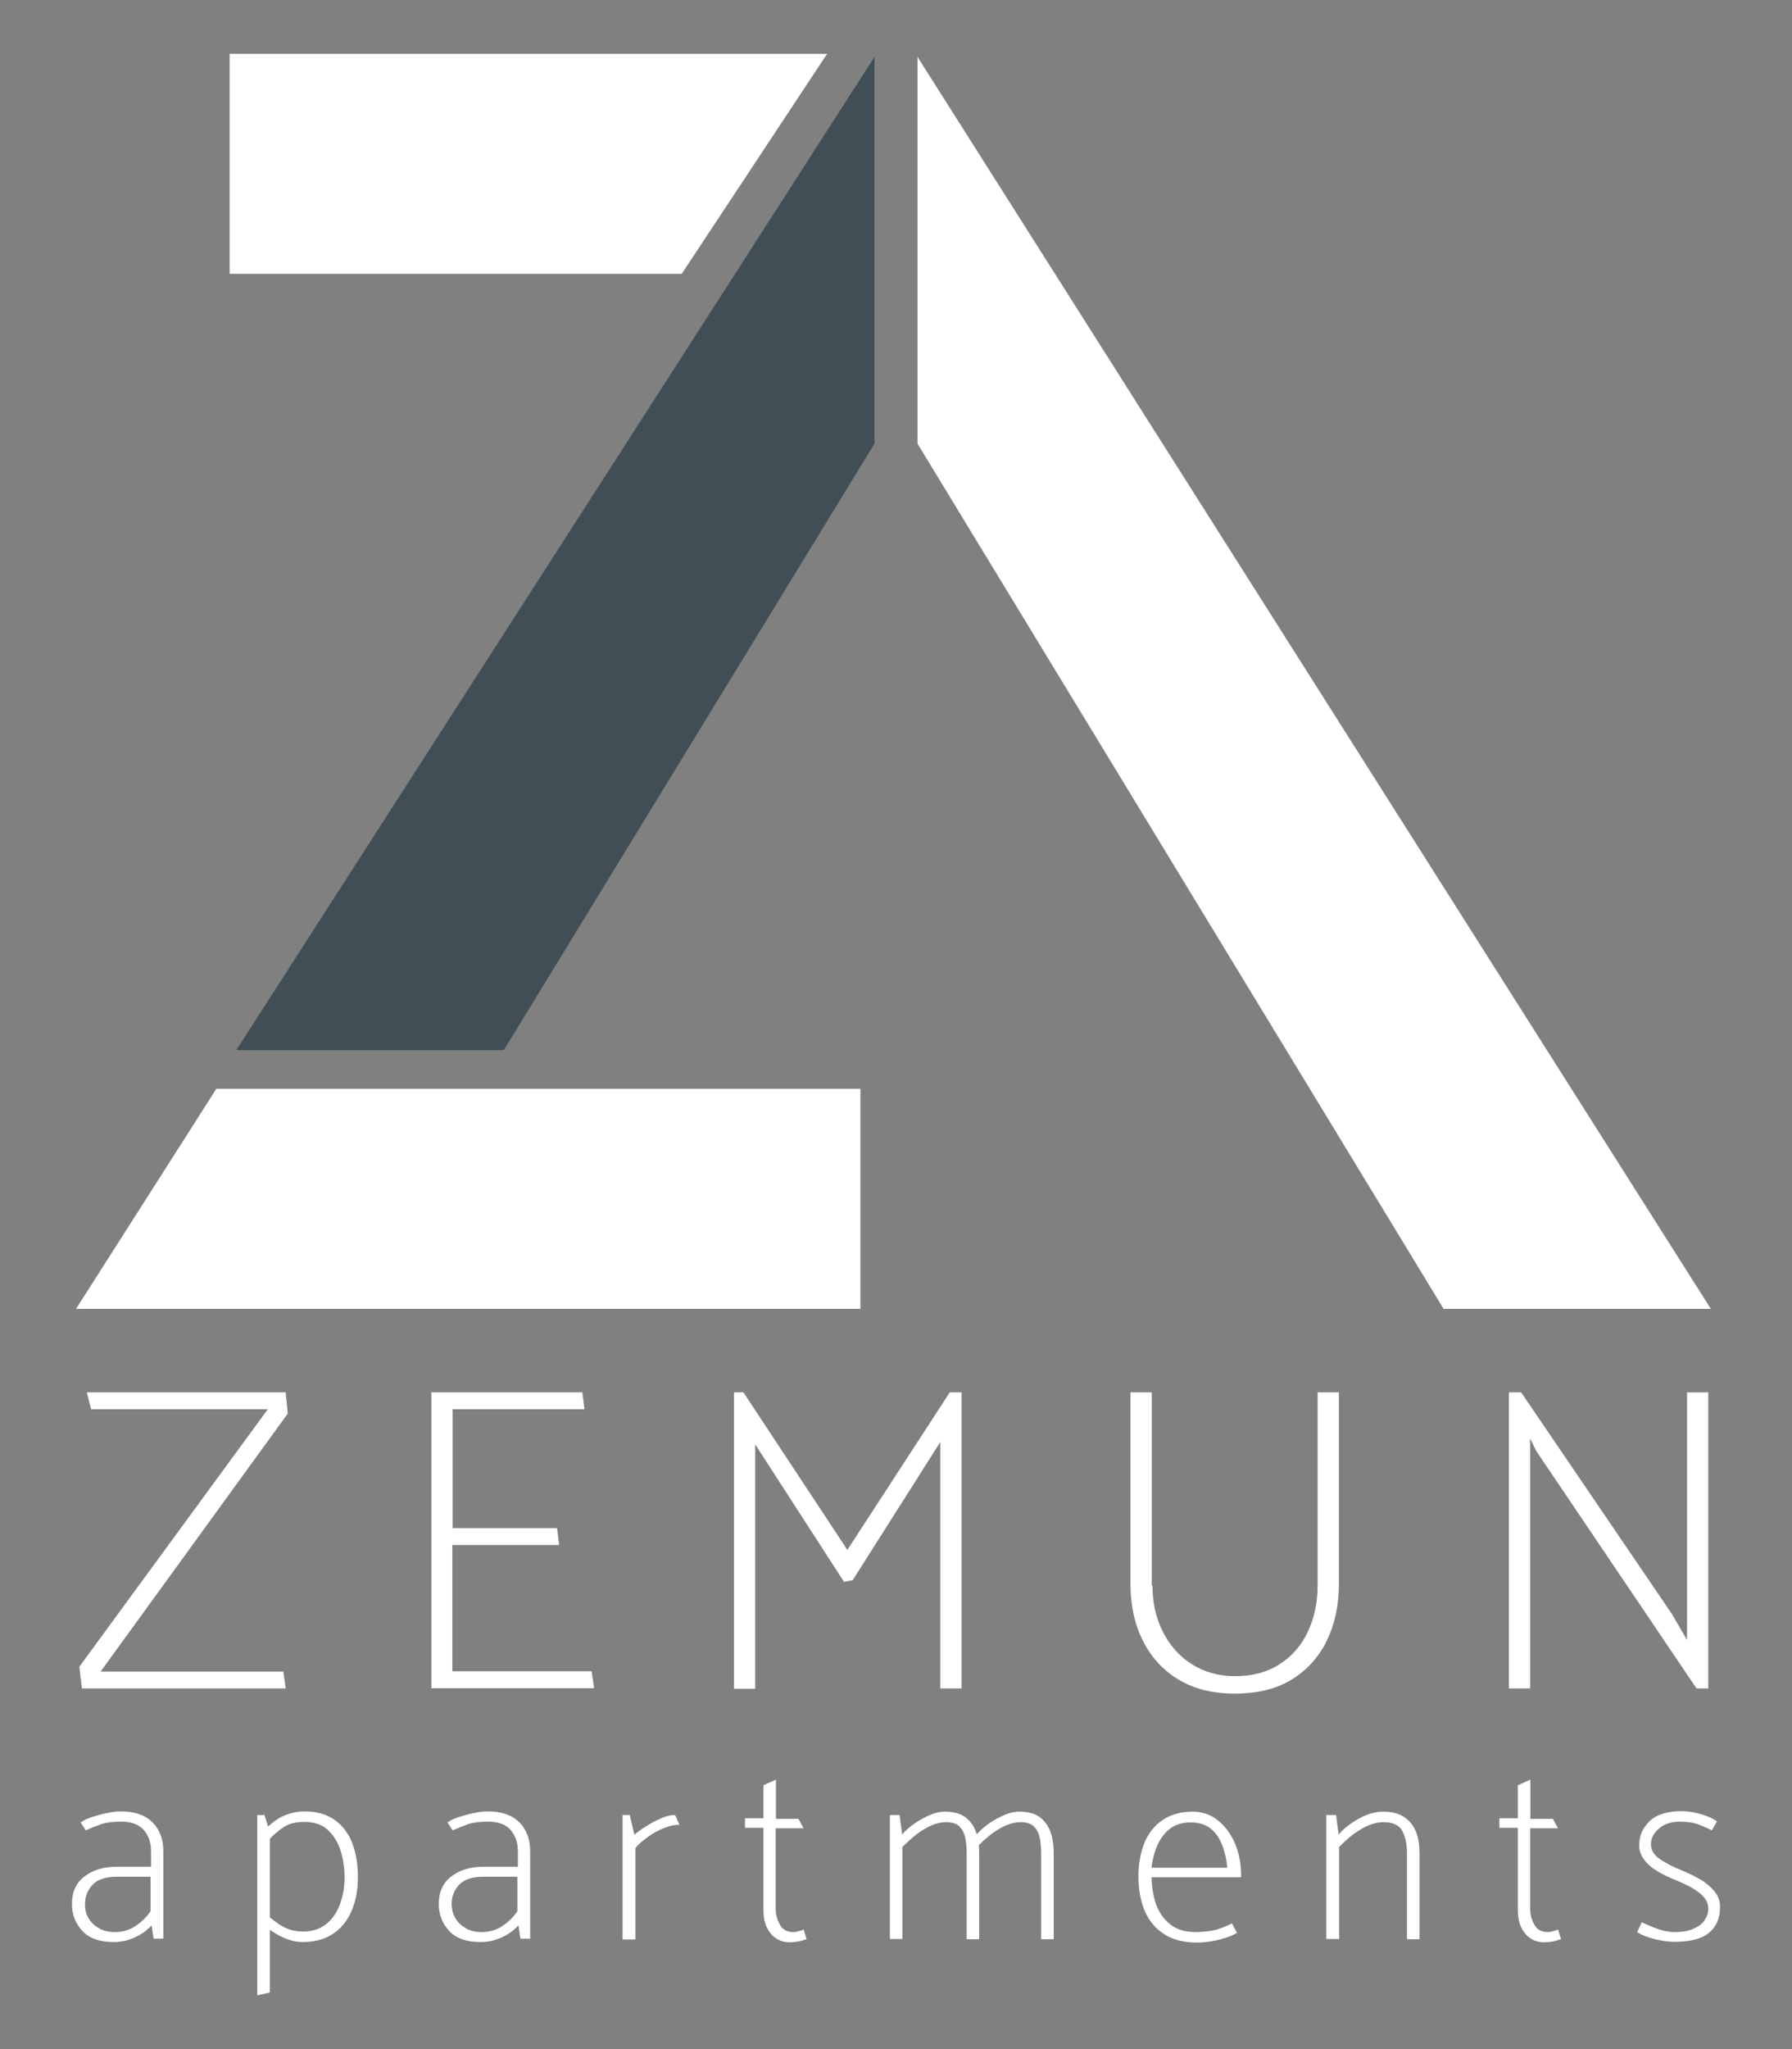 <?xml version="1.0" encoding="utf-8"?>
<!-- Generator: Adobe Illustrator 23.1.0, SVG Export Plug-In . SVG Version: 6.00 Build 0)  -->
<svg version="1.0" id="Layer_1" xmlns="http://www.w3.org/2000/svg" xmlns:xlink="http://www.w3.org/1999/xlink" x="0px" y="0px"
	 viewBox="0 0 70 80" style="enable-background:new 0 0 70 80;" xml:space="preserve">
<rect x="0" y="0" width="70" height="80" fill="#808080" stroke="none"/>
<style type="text/css">
	.st0{fill:#FFFFFF;}
	.st1{fill:#414E56;}
</style>
<g>
	<g>
		<path class="st0" d="M3.15,71.15c0.13-0.09,0.28-0.16,0.47-0.22C3.81,70.87,4,70.82,4.2,70.78s0.36-0.06,0.5-0.06
			c0.37,0,0.68,0.06,0.93,0.19c0.25,0.13,0.43,0.31,0.56,0.55c0.13,0.24,0.19,0.51,0.19,0.83v3.4H6l-0.08-0.52
			c-0.17,0.19-0.38,0.34-0.63,0.46c-0.26,0.12-0.54,0.19-0.84,0.19c-0.55,0-0.96-0.14-1.23-0.43c-0.27-0.29-0.41-0.64-0.41-1.06
			c0-0.46,0.16-0.82,0.49-1.07c0.32-0.25,0.74-0.38,1.25-0.38h1.35v-0.6c0-0.33-0.09-0.61-0.28-0.83c-0.19-0.22-0.48-0.33-0.88-0.33
			c-0.33,0-0.59,0.03-0.79,0.1c-0.2,0.07-0.4,0.15-0.6,0.24L3.15,71.15z M3.46,74.89c0.09,0.16,0.23,0.29,0.4,0.39
			c0.17,0.1,0.38,0.15,0.62,0.15c0.31,0,0.59-0.08,0.82-0.24c0.24-0.16,0.43-0.35,0.58-0.57v-1.35H4.58c-0.44,0-0.76,0.1-0.96,0.31
			s-0.3,0.46-0.3,0.77C3.32,74.55,3.36,74.73,3.46,74.89z"/>
		<path class="st0" d="M10.05,77.9v-7.04h0.28l0.21,0.67v6.26L10.05,77.9z M10.29,71.51c0.13-0.16,0.28-0.3,0.45-0.42
			c0.16-0.12,0.34-0.21,0.53-0.27c0.19-0.06,0.4-0.1,0.62-0.1c0.48,0,0.87,0.11,1.18,0.33c0.31,0.22,0.54,0.52,0.69,0.91
			c0.15,0.39,0.22,0.83,0.22,1.34c0,0.48-0.08,0.91-0.24,1.29c-0.16,0.38-0.4,0.69-0.72,0.9c-0.32,0.22-0.72,0.33-1.2,0.33
			c-0.21,0-0.41-0.04-0.62-0.12c-0.21-0.08-0.39-0.18-0.56-0.29s-0.3-0.22-0.39-0.31l0.2-0.33c0.17,0.16,0.36,0.31,0.59,0.44
			s0.49,0.2,0.8,0.2c0.36,0,0.66-0.1,0.9-0.29c0.24-0.19,0.42-0.45,0.54-0.78c0.12-0.32,0.18-0.67,0.18-1.04
			c0-0.4-0.06-0.76-0.17-1.09s-0.29-0.59-0.51-0.79c-0.23-0.2-0.53-0.29-0.9-0.29c-0.33,0-0.6,0.07-0.81,0.21
			c-0.21,0.14-0.4,0.31-0.58,0.5L10.29,71.51z"/>
		<path class="st0" d="M17.48,71.15c0.13-0.09,0.28-0.16,0.47-0.22c0.19-0.06,0.38-0.11,0.58-0.15s0.36-0.06,0.5-0.06
			c0.37,0,0.68,0.06,0.93,0.19c0.25,0.13,0.43,0.31,0.56,0.55c0.13,0.24,0.19,0.51,0.19,0.83v3.4h-0.38l-0.08-0.52
			c-0.17,0.19-0.38,0.34-0.63,0.46c-0.26,0.12-0.54,0.19-0.84,0.19c-0.55,0-0.96-0.14-1.23-0.43c-0.27-0.29-0.41-0.64-0.41-1.06
			c0-0.46,0.16-0.82,0.49-1.07c0.32-0.25,0.74-0.38,1.25-0.38h1.35v-0.6c0-0.33-0.09-0.61-0.28-0.83c-0.19-0.22-0.48-0.33-0.88-0.33
			c-0.33,0-0.59,0.03-0.79,0.1c-0.2,0.07-0.4,0.15-0.6,0.24L17.48,71.15z M17.79,74.89c0.09,0.16,0.23,0.29,0.4,0.39
			c0.17,0.1,0.38,0.15,0.62,0.15c0.31,0,0.59-0.08,0.82-0.24c0.24-0.16,0.43-0.35,0.58-0.57v-1.35h-1.31c-0.44,0-0.76,0.1-0.96,0.31
			s-0.3,0.46-0.3,0.77C17.65,74.55,17.69,74.73,17.79,74.89z"/>
		<path class="st0" d="M24.32,75.71v-4.85h0.28l0.18,0.77c0.12-0.1,0.27-0.21,0.46-0.33c0.18-0.12,0.38-0.22,0.58-0.31
			c0.2-0.09,0.39-0.13,0.55-0.13l0.17,0.38c-0.2,0-0.41,0.05-0.63,0.14c-0.22,0.09-0.43,0.21-0.62,0.35s-0.35,0.27-0.47,0.42v3.57
			H24.32z"/>
		<path class="st0" d="M31.39,71.38H30.3v3.1c0,0.24,0.05,0.46,0.16,0.65c0.1,0.2,0.28,0.3,0.52,0.3c0.07,0,0.15-0.01,0.24-0.04
			c0.08-0.02,0.14-0.04,0.17-0.06l0.12,0.38c-0.05,0.01-0.11,0.03-0.17,0.05c-0.07,0.02-0.15,0.04-0.23,0.05s-0.17,0.02-0.25,0.02
			c-0.21,0-0.39-0.05-0.54-0.15c-0.16-0.1-0.28-0.25-0.37-0.44s-0.13-0.42-0.13-0.71v-3.17h-0.72v-0.37h0.72V69.7l0.49-0.22v1.53
			h0.88L31.39,71.38z"/>
		<path class="st0" d="M34.76,75.71v-4.85h0.38l0.1,0.76c0.14-0.16,0.31-0.31,0.5-0.44s0.4-0.24,0.61-0.33s0.4-0.12,0.56-0.12
			c0.33,0,0.6,0.07,0.79,0.21s0.33,0.33,0.42,0.57c0.09,0.24,0.13,0.52,0.13,0.83v3.37h-0.49v-3.37c0-0.23-0.02-0.43-0.06-0.61
			s-0.12-0.32-0.23-0.43c-0.12-0.11-0.29-0.16-0.52-0.16c-0.17,0-0.36,0.04-0.55,0.12s-0.39,0.2-0.58,0.34
			c-0.19,0.15-0.38,0.32-0.57,0.51v3.59H34.76z M38.15,71.62c0.14-0.16,0.31-0.31,0.5-0.44s0.4-0.24,0.61-0.33s0.4-0.12,0.56-0.12
			c0.33,0,0.6,0.07,0.79,0.21s0.33,0.33,0.42,0.57c0.09,0.24,0.13,0.52,0.13,0.83v3.37h-0.49v-3.37c0-0.23-0.02-0.43-0.06-0.61
			s-0.12-0.32-0.23-0.43c-0.12-0.11-0.29-0.16-0.52-0.16c-0.17,0-0.36,0.04-0.55,0.12s-0.39,0.2-0.58,0.34
			c-0.19,0.15-0.38,0.32-0.57,0.51L38.15,71.62z"/>
		<path class="st0" d="M44.98,73.29c0.01,0.39,0.07,0.74,0.18,1.06c0.12,0.32,0.3,0.58,0.55,0.78c0.25,0.2,0.58,0.3,0.98,0.3
			c0.35,0,0.64-0.04,0.85-0.1c0.22-0.07,0.41-0.15,0.58-0.24l0.2,0.37c-0.13,0.08-0.3,0.15-0.49,0.21s-0.38,0.1-0.58,0.13
			c-0.19,0.03-0.35,0.04-0.48,0.04c-0.53,0-0.96-0.11-1.3-0.33c-0.34-0.22-0.59-0.52-0.76-0.92c-0.16-0.39-0.24-0.83-0.24-1.33
			c0-0.49,0.08-0.92,0.23-1.3s0.39-0.68,0.71-0.9c0.32-0.22,0.71-0.33,1.18-0.33c0.37,0,0.69,0.11,0.97,0.33
			c0.28,0.22,0.5,0.51,0.67,0.88c0.16,0.37,0.25,0.8,0.25,1.27v0.08H44.98z M47.94,72.92c-0.03-0.32-0.09-0.61-0.2-0.88
			c-0.1-0.27-0.25-0.49-0.45-0.65c-0.2-0.16-0.46-0.24-0.78-0.24c-0.32,0-0.59,0.08-0.8,0.24c-0.21,0.16-0.38,0.38-0.5,0.65
			c-0.12,0.27-0.19,0.56-0.23,0.88H47.94z"/>
		<path class="st0" d="M51.81,75.71v-4.85h0.38l0.1,0.76c0.14-0.16,0.31-0.31,0.5-0.44c0.19-0.13,0.39-0.24,0.61-0.33
			c0.21-0.08,0.42-0.12,0.62-0.12c0.35,0,0.62,0.07,0.83,0.21s0.36,0.33,0.46,0.57c0.1,0.24,0.14,0.52,0.14,0.83v3.37h-0.49v-3.37
			c0-0.33-0.06-0.62-0.18-0.85c-0.12-0.23-0.36-0.35-0.73-0.35c-0.19,0-0.39,0.04-0.58,0.12c-0.2,0.08-0.39,0.2-0.59,0.34
			c-0.2,0.15-0.39,0.32-0.57,0.51v3.59H51.81z"/>
		<path class="st0" d="M60.86,71.38h-1.09v3.1c0,0.24,0.05,0.46,0.16,0.65c0.1,0.2,0.28,0.3,0.52,0.3c0.07,0,0.15-0.01,0.24-0.04
			c0.08-0.02,0.14-0.04,0.17-0.06l0.12,0.38c-0.05,0.01-0.11,0.03-0.17,0.05c-0.07,0.02-0.15,0.04-0.23,0.05s-0.17,0.02-0.25,0.02
			c-0.21,0-0.39-0.05-0.54-0.15c-0.16-0.1-0.28-0.25-0.37-0.44s-0.13-0.42-0.13-0.71v-3.17h-0.72v-0.37h0.72V69.7l0.49-0.22v1.53
			h0.88L60.86,71.38z"/>
		<path class="st0" d="M64.13,75.05c0.12,0.05,0.25,0.11,0.39,0.17c0.14,0.06,0.28,0.11,0.44,0.15c0.16,0.04,0.32,0.06,0.49,0.06
			c0.27,0,0.5-0.04,0.68-0.12c0.19-0.08,0.34-0.18,0.44-0.32s0.16-0.29,0.16-0.48c0-0.16-0.06-0.31-0.17-0.44s-0.27-0.25-0.46-0.36
			c-0.19-0.11-0.41-0.21-0.65-0.31c-0.25-0.1-0.48-0.21-0.7-0.34s-0.39-0.27-0.52-0.45c-0.13-0.17-0.2-0.36-0.2-0.56
			c0-0.38,0.14-0.7,0.42-0.96c0.28-0.26,0.7-0.38,1.25-0.38c0.14,0,0.29,0.02,0.46,0.05c0.17,0.03,0.34,0.08,0.5,0.14
			s0.3,0.13,0.41,0.21l-0.2,0.35c-0.13-0.07-0.3-0.14-0.5-0.22c-0.2-0.08-0.44-0.12-0.75-0.12c-0.34,0-0.61,0.09-0.82,0.27
			c-0.21,0.18-0.31,0.39-0.31,0.62c0,0.23,0.12,0.42,0.36,0.58c0.24,0.16,0.53,0.31,0.86,0.44c0.27,0.11,0.51,0.23,0.73,0.36
			s0.4,0.29,0.54,0.46s0.21,0.38,0.21,0.6c0,0.43-0.14,0.76-0.42,1c-0.28,0.24-0.73,0.36-1.35,0.36c-0.13,0-0.29-0.01-0.47-0.04
			c-0.18-0.03-0.36-0.07-0.54-0.13s-0.33-0.12-0.46-0.21L64.13,75.05z"/>
	</g>
	<g>
		<path class="st0" d="M11.16,65.92H3.2l-0.1-0.85l7.36-10.05h-6.9l-0.17-0.66h7.77l0.08,0.83L3.93,65.26h7.14L11.16,65.92z"/>
		<path class="st0" d="M16.85,65.92V54.36h5.9l0.08,0.66h-5.15v4.64h4.08l0.08,0.66h-4.17v4.93h5.44l0.1,0.66H16.85z"/>
		<path class="st0" d="M32.97,61.76l-3.47-5.37v9.54h-0.83V54.36h0.37l4.06,6.15l4-6.15h0.46v11.56h-0.83V56.3l-3.42,5.39
			L32.97,61.76z"/>
		<path class="st0" d="M45.02,61.91c0,0.66,0.13,1.25,0.4,1.79c0.27,0.53,0.64,0.96,1.13,1.27c0.49,0.31,1.05,0.47,1.7,0.47
			c0.68,0,1.26-0.16,1.74-0.47c0.48-0.31,0.85-0.73,1.1-1.27s0.38-1.13,0.38-1.79v-7.55h0.83v7.5c0,0.82-0.16,1.55-0.47,2.19
			s-0.77,1.15-1.37,1.52c-0.6,0.37-1.34,0.55-2.23,0.55c-0.86,0-1.59-0.18-2.2-0.55s-1.07-0.88-1.39-1.52s-0.48-1.38-0.48-2.19v-7.5
			h0.83V61.91z"/>
		<path class="st0" d="M58.94,65.92V54.36h0.48l5.9,8.67l0.58,1v-9.67h0.83v11.56h-0.46l-6.26-9.27l-0.24-0.49v9.76H58.94z"/>
	</g>
	<g>
		<polygon class="st0" points="32.31,2.1 8.97,2.1 8.97,10.69 26.63,10.69 		"/>
	</g>
	<g>
		<polygon class="st0" points="8.45,42.51 33.61,42.51 33.61,51.1 2.97,51.1 		"/>
	</g>
	<g>
		<polygon class="st1" points="34.16,2.22 9.23,41 19.68,41 34.16,17.32 		"/>
	</g>
	<g>
		<polygon class="st0" points="35.84,2.22 66.83,51.1 56.39,51.1 35.84,17.32 		"/>
	</g>
</g>
</svg>
